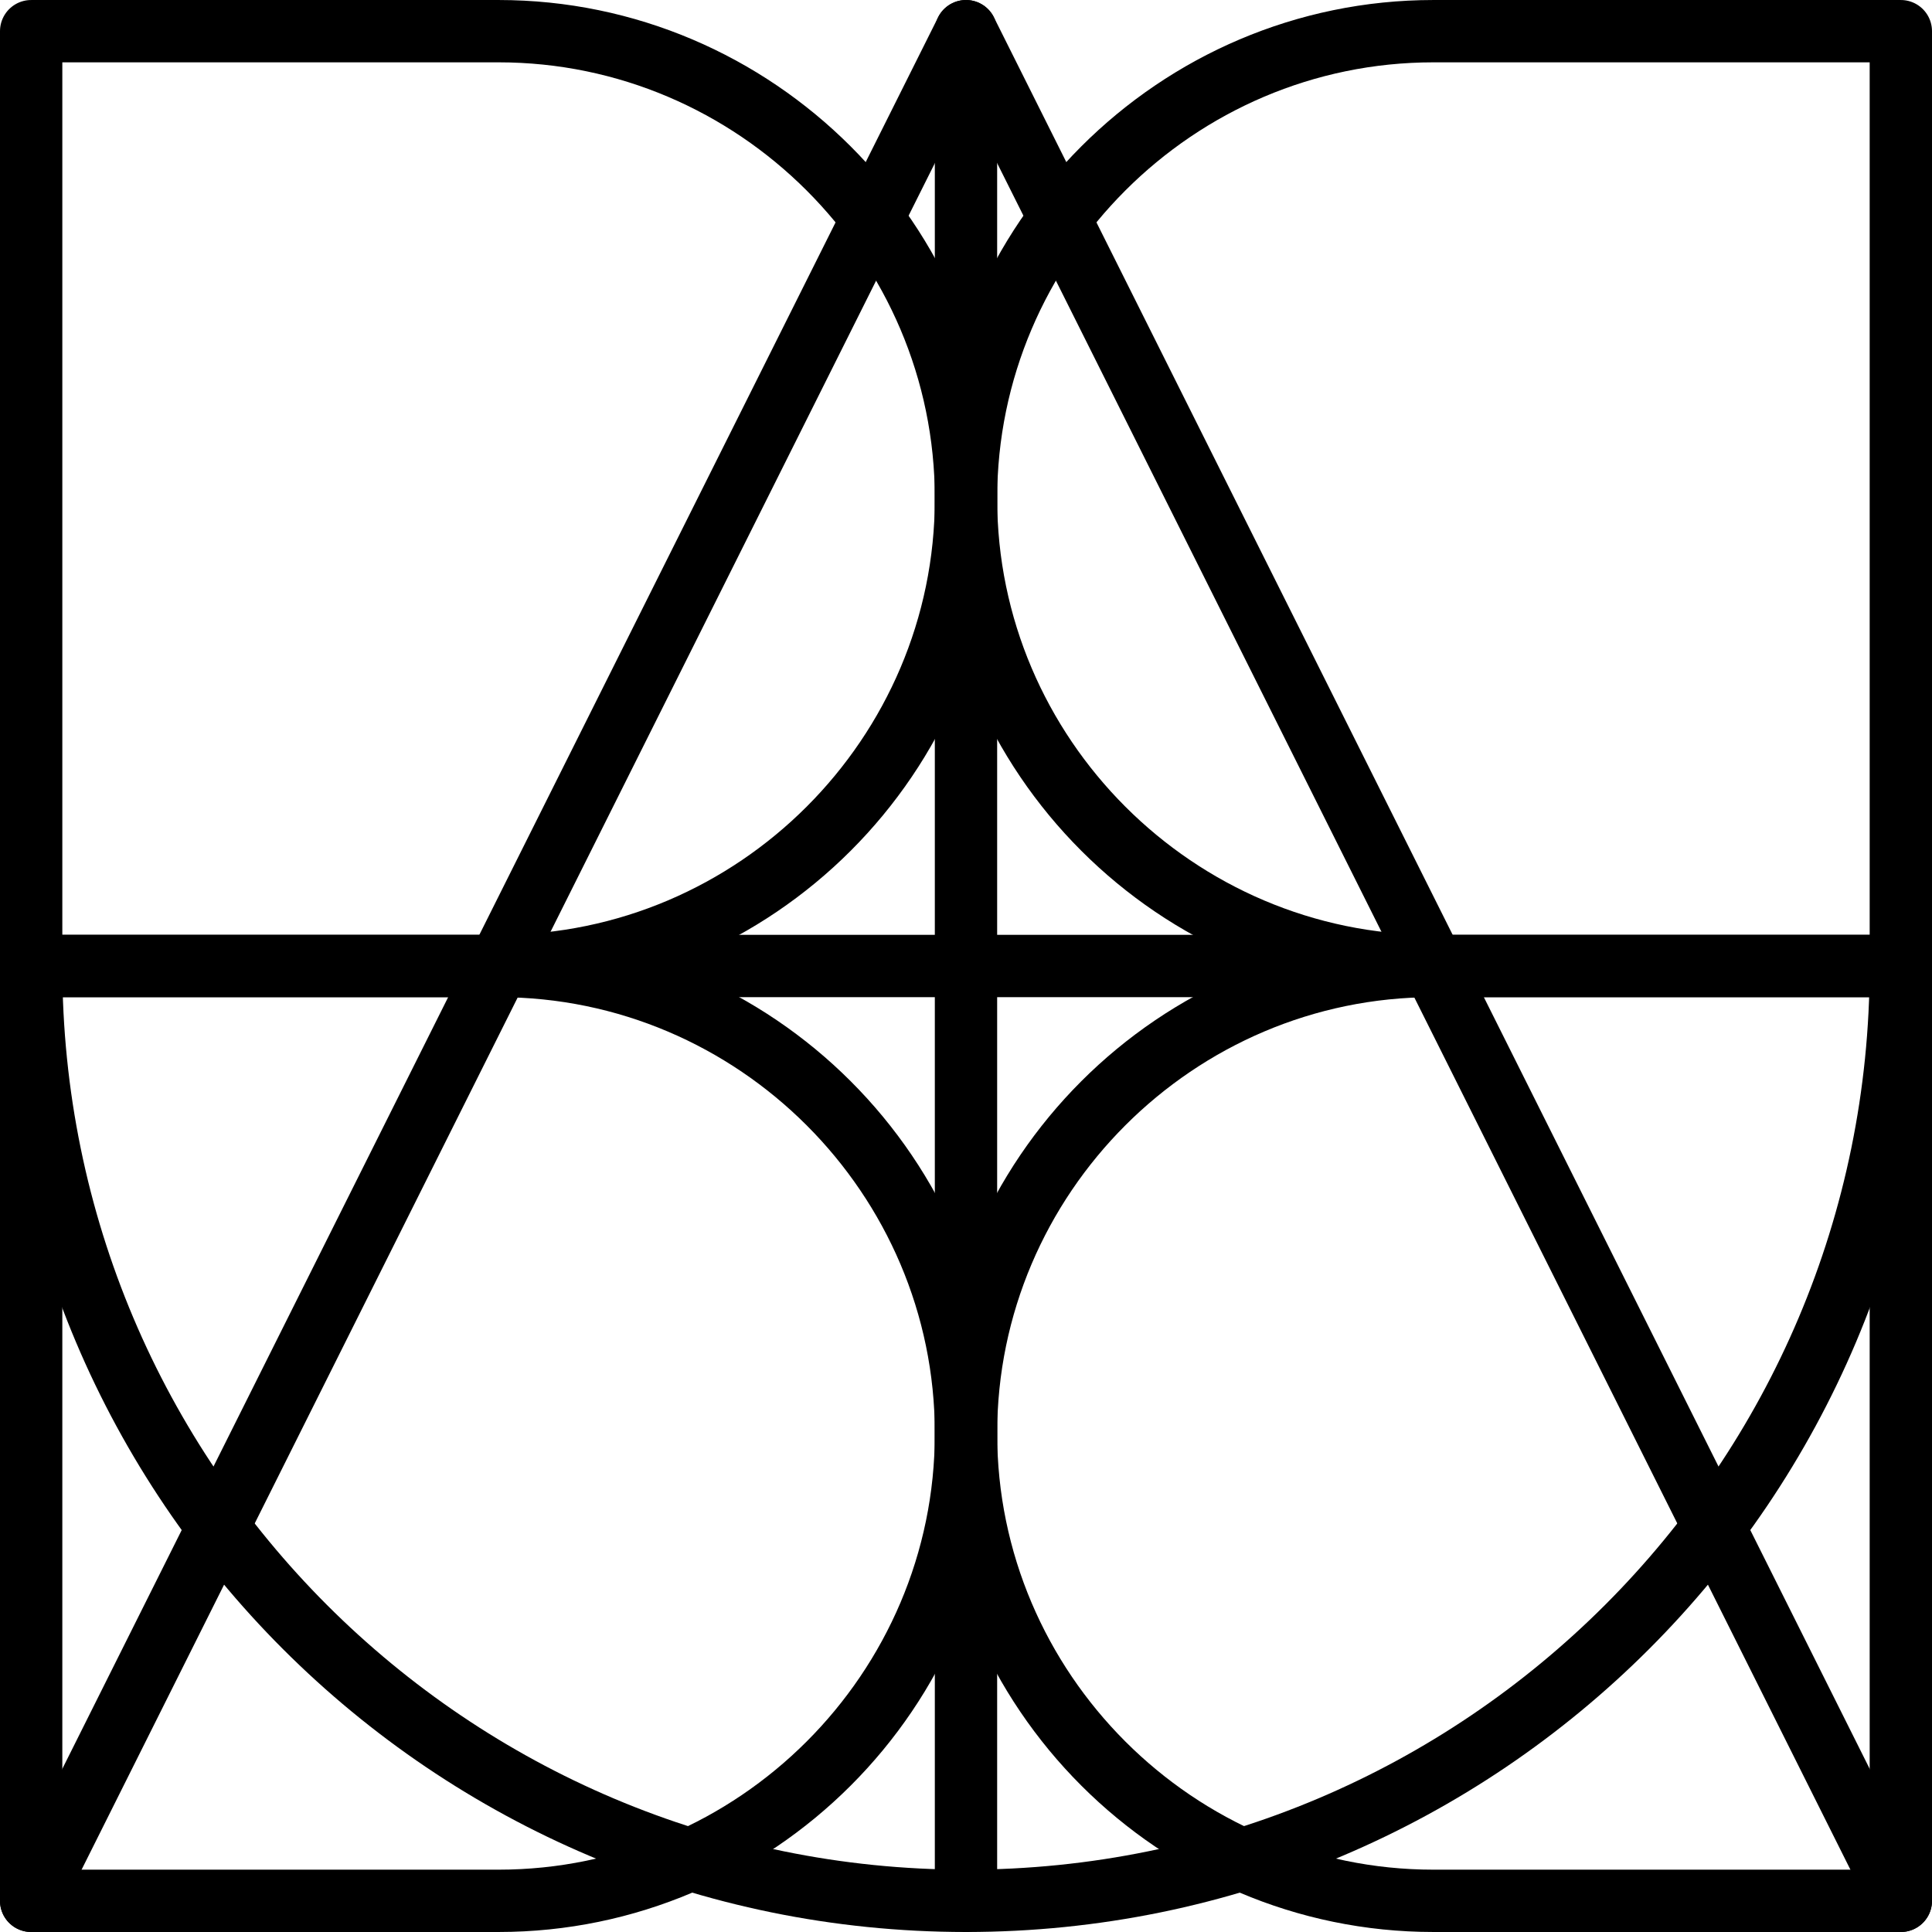 <?xml version="1.0" encoding="UTF-8"?> <svg xmlns="http://www.w3.org/2000/svg" xmlns:xlink="http://www.w3.org/1999/xlink" xml:space="preserve" width="496px" height="496px" shape-rendering="geometricPrecision" text-rendering="geometricPrecision" image-rendering="optimizeQuality" fill-rule="evenodd" clip-rule="evenodd" viewBox="0 0 494.008 494.005"> <g id="Layer_x0020_1">  <g id="_634658648"> <path id="_634661552" fill="none" stroke="black" stroke-width="15.936" stroke-linecap="round" stroke-linejoin="round" d="M7.968 247.001c0,132.018 107.017,239.036 239.036,239.036 132.018,0 239.036,-107.017 239.036,-239.036"></path> <g> <path id="_634660472" fill="none" stroke="black" stroke-width="15.936" stroke-linecap="round" stroke-linejoin="round" d="M7.968 247.003l119.519 0c65.736,0 119.515,53.78 119.515,119.515l0 0.003c0,65.736 -53.78,119.515 -119.515,119.515l-119.519 0 0 -239.034z"></path> <path id="_634660112" fill="none" stroke="black" stroke-width="15.936" stroke-linecap="round" stroke-linejoin="round" d="M7.968 7.969l119.519 0c65.736,0 119.515,53.78 119.515,119.515l0 0.003c0,65.736 -53.78,119.515 -119.515,119.515l-119.519 0 0 -239.034z"></path> </g> <g> <polyline id="_634660664" fill="none" stroke="black" stroke-width="15.936" stroke-linecap="round" stroke-linejoin="round" points="486.04,486.036 247.007,7.969 7.968,486.036 "></polyline> <line id="_634659392" fill="none" stroke="black" stroke-width="15.936" stroke-linecap="round" stroke-linejoin="round" x1="127.481" y1="247.006" x2="366.527" y2="247.006"></line> </g> <g> <path id="_634659416" fill="none" stroke="black" stroke-width="15.936" stroke-linecap="round" stroke-linejoin="round" d="M486.04 247.003l-119.519 0c-65.736,0 -119.515,53.78 -119.515,119.515l0 0.003c0,65.736 53.78,119.515 119.515,119.515l119.519 0 0 -239.034z"></path> <path id="_634659920" fill="none" stroke="black" stroke-width="15.936" stroke-linecap="round" stroke-linejoin="round" d="M486.04 7.969l-119.519 0c-65.736,0 -119.515,53.78 -119.515,119.515l0 0.003c0,65.736 53.78,119.515 119.515,119.515l119.519 0 0 -239.034z"></path> </g> <line id="_634659056" fill="none" stroke="black" stroke-width="15.936" stroke-linecap="round" stroke-linejoin="round" x1="247.001" y1="7.969" x2="247.001" y2="486.036"></line> </g> </g> </svg> 
